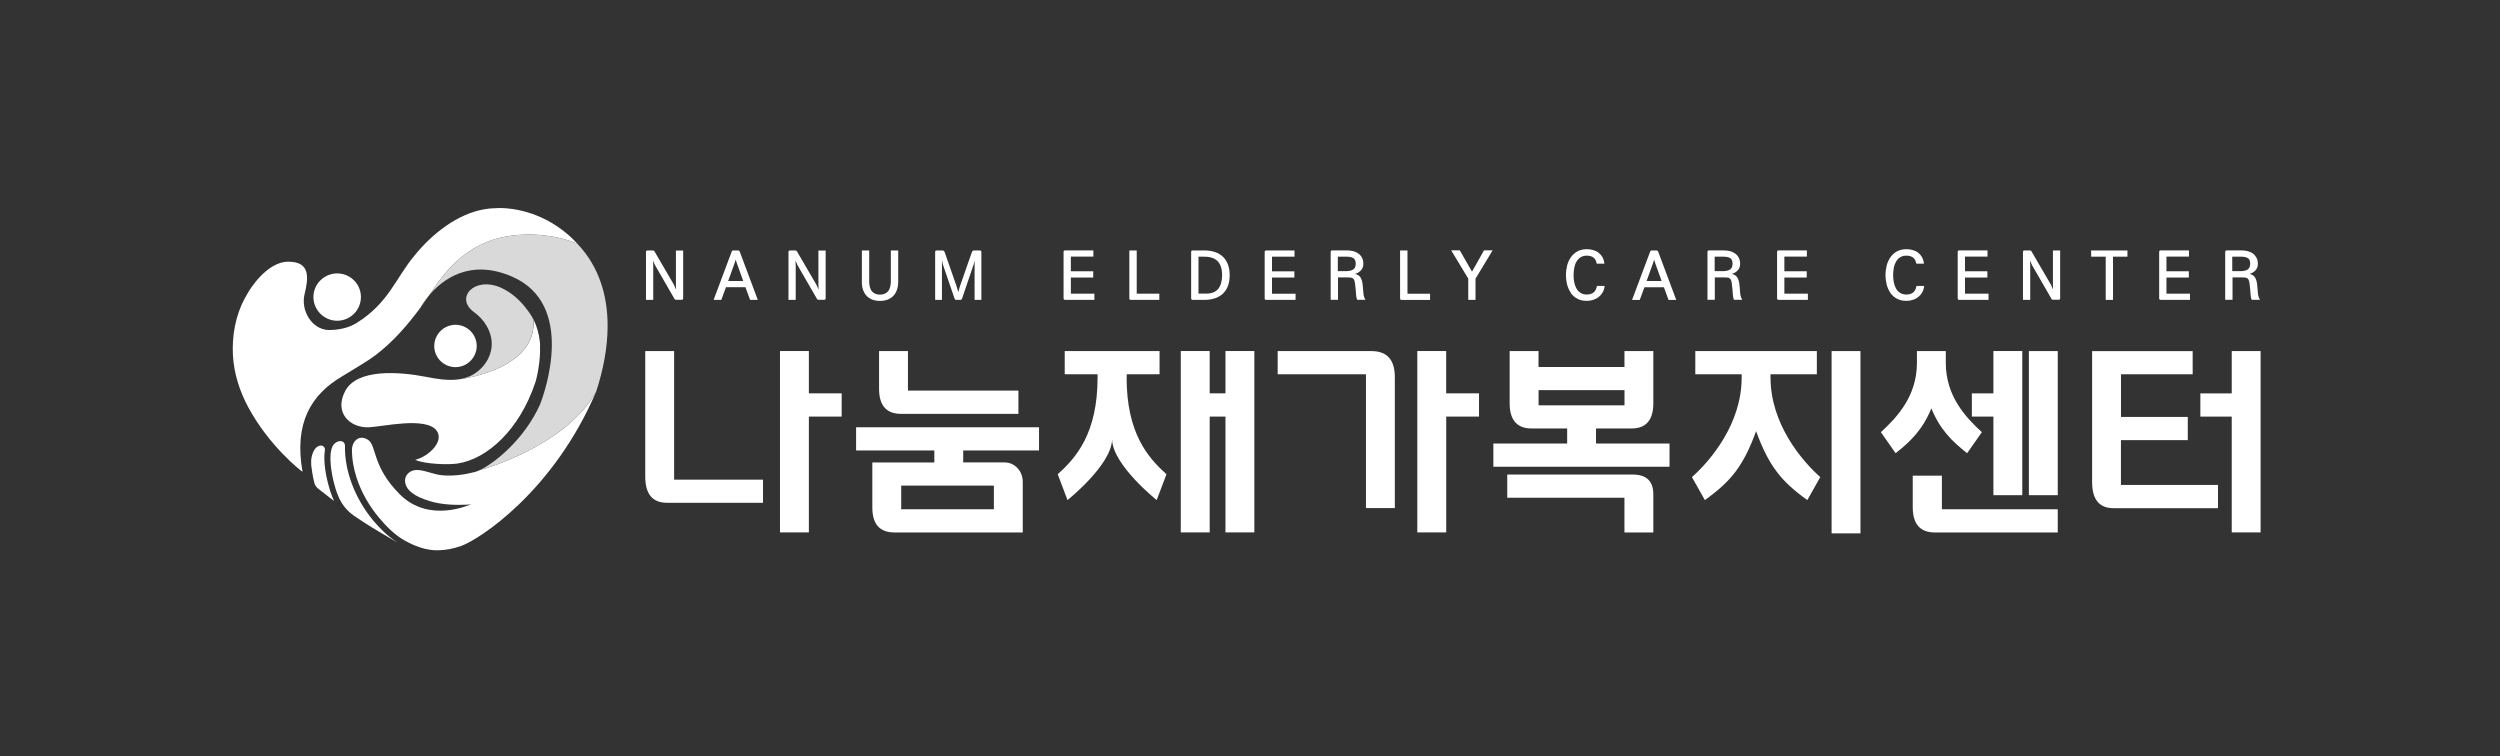<svg width="542" height="164" viewBox="0 0 542 164" fill="none" xmlns="http://www.w3.org/2000/svg">
<rect x="0" y="0" width="542" height="164" fill="#333333" stroke="none"/>
<g clip-path="url(#clip0_92_173)">
<path d="M104.011 101.925C103.631 102.105 103.281 102.245 103.001 102.315C100.691 102.915 98.231 103.265 95.821 103.035C94.141 102.875 92.621 102.145 90.971 101.925C90.271 101.835 89.491 101.905 88.891 102.305C87.301 103.335 87.621 105.295 88.851 106.445C90.031 107.555 91.661 108.175 93.191 108.645C95.741 109.445 98.891 109.525 101.121 109.415C101.451 109.395 101.951 109.395 102.261 109.255C101.841 109.455 93.031 113.515 86.701 107.195C80.531 101.035 81.751 96.545 79.731 95.315C77.661 94.055 76.301 95.935 76.301 97.485C76.301 99.595 76.681 101.675 77.341 103.675C78.371 106.815 80.091 109.745 82.161 112.225C82.981 113.205 83.891 114.205 84.901 115.115C85.741 115.875 86.651 116.565 87.631 117.125C89.801 118.365 92.391 119.365 94.981 119.305C96.701 119.265 98.371 118.935 99.991 118.355C103.821 117.005 120.041 106.615 129.311 84.745C129.231 84.895 129.151 85.045 129.061 85.195C122.341 96.995 104.021 101.925 104.021 101.925H104.011Z" fill="white"/>
<path d="M80.951 112.895C76.981 108.115 74.661 102.105 74.791 96.625C74.801 96.165 74.501 95.745 74.061 95.655C73.321 95.515 72.461 95.995 72.081 96.795C71.151 98.725 71.891 102.715 72.411 104.725C72.681 105.785 72.941 106.625 73.251 107.325L73.271 107.395C73.971 109.215 75.211 110.775 76.811 111.855C77.521 112.335 78.231 112.815 78.651 113.085C78.881 113.235 79.101 113.375 79.321 113.515C79.811 113.825 80.241 114.095 80.621 114.335C81.461 114.855 82.031 115.195 82.241 115.315L83.531 116.075L86.151 117.625C85.031 116.885 83.951 116.025 82.961 115.055C82.261 114.375 81.591 113.655 80.961 112.905L80.951 112.895Z" fill="white"/>
<path d="M72.032 107.655C71.722 106.945 71.452 106.115 71.132 104.875C70.752 103.385 70.032 100.125 70.432 97.605C70.512 97.125 70.172 96.655 69.692 96.605H69.682C69.132 96.555 68.532 96.925 68.212 97.435C67.592 98.405 67.372 99.595 67.472 100.765V100.805L67.492 100.995V101.075H67.502C67.572 101.695 67.762 103.115 68.132 104.625C68.252 105.125 68.532 105.565 68.922 105.885L68.982 105.935C69.172 106.095 69.372 106.245 69.562 106.395C70.192 106.895 70.832 107.395 71.542 107.935C71.842 108.165 72.142 108.385 72.432 108.605C72.282 108.305 72.152 107.995 72.022 107.675V107.635L72.032 107.655Z" fill="white"/>
<path d="M125.272 52.925C125.272 52.925 125.252 52.925 125.232 52.905C125.142 52.785 125.012 52.675 124.902 52.545C125.022 52.665 125.142 52.785 125.272 52.915V52.925Z" fill="url(#paint0_linear_92_173)"/>
<path d="M131.731 70.645C131.731 75.375 130.771 80.215 129.301 84.755C129.221 84.905 129.141 85.055 129.061 85.195C122.441 96.825 104.591 101.765 104.031 101.915C107.231 100.405 113.711 95.235 117.111 87.625C118.091 85.065 124.881 66.005 111.051 59.985C101.881 55.985 95.941 60.625 93.141 63.905C93.511 63.355 93.901 62.795 94.271 62.245C97.911 56.825 102.751 52.595 109.391 51.345C117.391 49.825 124.121 52.275 125.241 52.915C129.941 57.895 131.731 64.175 131.731 70.655V70.645Z" fill="#D9D9D9"/>
<path d="M146.151 76.115H139.891V103.355C139.891 107.115 141.471 109.005 144.611 109.005H165.421V103.985H146.151V76.115Z" fill="white"/>
<path d="M190.582 76.115V84.295C190.582 87.915 192.172 89.725 195.362 89.725H220.792V84.685H196.842V76.105H190.582V76.115Z" fill="white"/>
<path d="M185.602 97.665H202.562V100.265H189.122V110.025C189.122 113.625 190.712 115.435 193.902 115.435H215.682H221.732V110.015V104.455C221.732 102.125 219.992 100.255 217.832 100.255H208.822V97.655H225.262V92.635H185.602V97.655V97.665ZM215.472 105.275V110.405H195.382V105.275H215.472Z" fill="white"/>
<path d="M297.29 76.115H277V81.135H296.14V110.155H302.4V81.765C302.4 77.985 300.7 76.115 297.3 76.115H297.29Z" fill="white"/>
<path d="M353.98 102.885H326.77V107.905H352.18V115.435H358.44V107.165C358.44 104.305 356.95 102.885 353.98 102.885Z" fill="white"/>
<path d="M346.032 92.895H353.722C356.862 92.895 358.442 91.065 358.442 87.415V76.115H352.182V79.565H333.552V76.115H327.292V87.415C327.292 91.065 328.882 92.895 332.072 92.895H339.762V96.165H323.762V101.185H361.952V96.165H346.012V92.895H346.032ZM333.562 87.875V84.585H352.192V87.875H333.562Z" fill="white"/>
<path d="M403.35 76.115H397.09V115.635H403.35V76.115Z" fill="white"/>
<path d="M383.842 81.875V81.135H393.892V76.115H367.542V81.135H377.592V81.875C377.592 91.885 370.852 99.845 366.812 103.435L369.612 108.415C375.342 104.325 378.003 100.935 380.723 93.475C383.443 100.935 386.102 104.325 391.832 108.415L394.633 103.435C390.593 99.845 383.853 91.885 383.853 81.875H383.842Z" fill="white"/>
<path d="M421 103.125H414.68V109.955C414.68 113.605 416.27 115.435 419.46 115.435H446.12V110.415H421V103.125Z" fill="white"/>
<path d="M426.47 98.255L429.67 93.695C426.19 90.505 421.85 85.905 421.85 78.685V76.115H415.59V78.685C415.59 85.905 411.25 90.505 407.77 93.695L410.97 98.255C414.25 95.655 416.83 93.155 418.72 88.525C420.6 93.155 423.19 95.655 426.47 98.255Z" fill="white"/>
<path d="M446.119 76.115H439.859V107.355H446.119V76.115Z" fill="white"/>
<path d="M459.83 95.415H474.31V90.395H459.83V81.145H475.37V76.125H453.57V104.505C453.57 108.285 455.12 110.175 458.23 110.175H480.86V105.135H459.82V95.425L459.83 95.415Z" fill="white"/>
<path d="M175.362 76.105H169.102V102.725V115.425H175.362V90.315H182.472V85.275H175.362V76.105Z" fill="white"/>
<path d="M271.942 76.105H265.682V85.275H262.262V76.105H255.992V89.175V89.275V115.425H262.262V90.315H265.682V90.345V115.425H271.942V85.275V76.105Z" fill="white"/>
<path d="M313.53 76.105H307.27V90.095V90.185V115.425H313.54V90.315H320.65V85.275H313.53V76.105Z" fill="white"/>
<path d="M427.5 85.285V90.305V90.315H432.17V90.355V107.355H438.43V90.355V89.855V76.105H432.17V85.285H427.5Z" fill="white"/>
<path d="M483.839 76.105V85.285H477.039V90.315H483.839V115.425H490.099V93.125V89.855V76.105H483.839Z" fill="white"/>
<path d="M244.272 81.875V81.135H251.392V76.115H230.832V81.135H237.952V81.875C237.952 93.875 233.352 99.215 229.312 102.805L231.432 108.415C231.432 108.415 240.942 100.845 241.102 95.305C241.262 100.845 250.772 108.415 250.772 108.415L252.892 102.805C248.852 99.215 244.252 93.875 244.252 81.875H244.272Z" fill="white"/>
<path d="M141.621 57.605L141.581 56.515L142.051 57.565L146.151 64.665C146.191 64.765 146.241 64.845 146.311 64.905C146.381 64.965 146.471 64.995 146.611 64.995H147.741C147.891 64.995 147.991 64.965 148.041 64.915C148.091 64.865 148.111 64.765 148.111 64.615V54.315H146.541V61.695L146.581 62.785L146.111 61.735L141.971 54.635C141.931 54.535 141.881 54.455 141.811 54.395C141.741 54.335 141.641 54.305 141.511 54.305H140.421C140.271 54.305 140.171 54.335 140.121 54.385C140.071 54.435 140.051 54.535 140.051 54.685V65.015H141.621V57.605Z" fill="white"/>
<path d="M157.391 62.265H161.611L162.621 65.015H164.291L160.391 54.595C160.331 54.395 160.211 54.295 160.021 54.295H158.961C158.781 54.295 158.661 54.395 158.611 54.595L154.711 65.015H156.381L157.391 62.265ZM159.291 56.965L159.501 56.285L159.711 56.965L161.131 60.915H157.871L159.291 56.965Z" fill="white"/>
<path d="M172.511 57.605L172.471 56.515L172.941 57.565L177.041 64.665C177.081 64.765 177.131 64.845 177.201 64.905C177.271 64.965 177.371 64.995 177.501 64.995H178.631C178.781 64.995 178.881 64.965 178.931 64.915C178.981 64.865 179.001 64.765 179.001 64.615V54.315H177.431V61.695L177.471 62.785L177.001 61.735L172.861 54.635C172.821 54.535 172.771 54.455 172.701 54.395C172.641 54.335 172.531 54.305 172.401 54.305H171.311C171.161 54.305 171.061 54.335 171.011 54.385C170.961 54.435 170.941 54.535 170.941 54.685V65.015H172.511V57.605Z" fill="white"/>
<path d="M187.832 64.095C188.162 64.455 188.572 64.735 189.062 64.935C189.552 65.135 190.122 65.235 190.772 65.235C191.422 65.235 191.992 65.135 192.492 64.935C192.982 64.735 193.392 64.455 193.722 64.095C194.052 63.735 194.292 63.315 194.462 62.815C194.632 62.325 194.722 61.795 194.732 61.225V54.295H193.132V61.225C193.082 62.145 192.862 62.815 192.452 63.235C192.042 63.655 191.492 63.875 190.782 63.875C190.072 63.875 189.512 63.665 189.112 63.235C188.702 62.815 188.482 62.135 188.442 61.225V54.295H186.852V61.225C186.852 61.795 186.932 62.325 187.102 62.815C187.272 63.305 187.512 63.735 187.842 64.095H187.832Z" fill="white"/>
<path d="M204.232 56.485L204.402 57.305L206.942 64.715C207.002 64.915 207.122 65.015 207.312 65.015H208.202C208.382 65.015 208.512 64.915 208.582 64.715L211.102 57.285L211.292 56.465V65.015H212.762V54.685C212.762 54.535 212.742 54.435 212.692 54.385C212.642 54.335 212.542 54.305 212.392 54.305H211.172C211.042 54.305 210.942 54.335 210.872 54.395C210.802 54.455 210.752 54.535 210.712 54.635L208.092 62.135L207.752 63.325L207.412 62.135L204.792 54.635C204.752 54.535 204.702 54.455 204.632 54.395C204.562 54.335 204.462 54.305 204.332 54.305H203.112C202.962 54.305 202.862 54.335 202.812 54.385C202.762 54.435 202.742 54.535 202.742 54.685V65.015H204.212V56.485H204.232Z" fill="white"/>
<path d="M230.952 65.015H237.262V63.665H232.162V60.165H237.012V58.815H232.162V55.635H237.042V54.285H230.962C230.812 54.285 230.712 54.315 230.662 54.365C230.612 54.415 230.582 54.515 230.582 54.665V64.615C230.582 64.765 230.612 64.865 230.662 64.925C230.712 64.975 230.812 65.005 230.962 65.005L230.952 65.015Z" fill="white"/>
<path d="M245.22 65.015H251.34V63.665H246.44V54.295H244.84V64.625C244.84 64.775 244.87 64.875 244.92 64.935C244.97 64.985 245.07 65.015 245.22 65.015Z" fill="white"/>
<path d="M258.632 65.015H261.102C261.962 65.015 262.732 64.895 263.412 64.665C264.092 64.435 264.672 64.095 265.142 63.645C265.612 63.195 265.972 62.635 266.222 61.975C266.472 61.305 266.592 60.535 266.592 59.655C266.592 58.775 266.472 58.015 266.222 57.355C265.972 56.685 265.612 56.125 265.142 55.675C264.672 55.225 264.092 54.875 263.412 54.645C262.732 54.415 261.962 54.295 261.102 54.295H258.632C258.482 54.295 258.382 54.325 258.322 54.375C258.272 54.425 258.242 54.525 258.242 54.675V64.625C258.242 64.775 258.272 64.875 258.322 64.935C258.372 64.985 258.472 65.015 258.632 65.015ZM259.842 55.645H260.792C261.442 55.625 262.032 55.685 262.552 55.825C263.072 55.965 263.512 56.195 263.862 56.515C264.212 56.835 264.492 57.255 264.672 57.775C264.862 58.295 264.952 58.925 264.952 59.655C264.952 60.925 264.672 61.905 264.122 62.605C263.572 63.305 262.692 63.655 261.492 63.655H259.832V55.635L259.842 55.645Z" fill="white"/>
<path d="M280.87 63.675H275.77V60.175H280.62V58.825H275.77V55.645H280.65V54.295H274.57C274.42 54.295 274.32 54.325 274.26 54.375C274.21 54.425 274.18 54.525 274.18 54.675V64.625C274.18 64.775 274.21 64.875 274.26 64.935C274.31 64.985 274.41 65.015 274.57 65.015H280.88V63.665L280.87 63.675Z" fill="white"/>
<path d="M290.052 60.145H292.112C292.482 60.145 292.772 60.165 292.982 60.205C293.192 60.245 293.362 60.355 293.482 60.515C293.602 60.685 293.682 60.935 293.742 61.265C293.792 61.605 293.852 62.055 293.902 62.635C293.932 62.995 293.962 63.385 293.992 63.815C294.022 64.245 294.092 64.635 294.222 64.995H296.032C295.902 64.765 295.802 64.545 295.732 64.335C295.662 64.125 295.622 63.895 295.592 63.645C295.562 63.395 295.542 63.115 295.522 62.805C295.502 62.495 295.472 62.135 295.422 61.705C295.362 61.105 295.222 60.615 294.992 60.205C294.762 59.805 294.362 59.525 293.782 59.375C294.292 59.235 294.722 58.975 295.062 58.605C295.402 58.235 295.572 57.765 295.572 57.195C295.572 56.715 295.482 56.295 295.302 55.925C295.122 55.565 294.872 55.255 294.562 55.015C294.242 54.765 293.872 54.585 293.432 54.465C292.992 54.345 292.522 54.285 292.012 54.285H288.892C288.742 54.285 288.632 54.315 288.582 54.365C288.522 54.425 288.492 54.525 288.492 54.675V64.995H290.082V60.135L290.052 60.145ZM290.042 55.645H291.852C292.582 55.645 293.112 55.755 293.432 55.975C293.762 56.195 293.922 56.605 293.922 57.185C293.922 57.765 293.732 58.195 293.362 58.435C292.992 58.675 292.462 58.785 291.772 58.785H290.042V55.635V55.645Z" fill="white"/>
<path d="M310.039 63.675H305.139V54.305H303.539V64.635C303.539 64.785 303.569 64.885 303.619 64.945C303.669 64.995 303.769 65.025 303.919 65.025H310.039V63.675Z" fill="white"/>
<path d="M319.131 58.905L316.491 54.275H314.621L318.321 60.415V65.015H319.891V60.415L323.601 54.275H321.731L319.131 58.905Z" fill="white"/>
<path d="M340.56 63.535C340.93 64.045 341.4 64.465 341.97 64.765C342.54 65.075 343.22 65.225 344.02 65.225C344.5 65.225 344.96 65.155 345.4 65.015C345.84 64.875 346.23 64.675 346.58 64.405C346.92 64.135 347.21 63.805 347.45 63.395C347.68 62.995 347.83 62.525 347.88 61.995H346.22C346.07 62.705 345.81 63.195 345.43 63.455C345.06 63.715 344.6 63.855 344.05 63.855C343.5 63.855 343.03 63.735 342.66 63.495C342.29 63.255 341.99 62.935 341.77 62.535C341.55 62.135 341.38 61.685 341.29 61.185C341.19 60.685 341.15 60.165 341.15 59.635C341.15 59.105 341.2 58.605 341.29 58.095C341.38 57.585 341.54 57.135 341.77 56.745C342 56.345 342.29 56.025 342.66 55.785C343.03 55.545 343.49 55.425 344.05 55.425C344.61 55.425 345.06 55.555 345.45 55.825C345.83 56.095 346.07 56.545 346.17 57.165H347.83C347.77 56.615 347.63 56.145 347.4 55.745C347.17 55.345 346.88 55.025 346.54 54.765C346.19 54.505 345.8 54.325 345.37 54.205C344.94 54.085 344.49 54.025 344.04 54.025C343.25 54.025 342.56 54.185 341.99 54.495C341.42 54.815 340.95 55.225 340.58 55.755C340.21 56.275 339.94 56.865 339.76 57.545C339.59 58.215 339.5 58.915 339.5 59.625C339.5 60.335 339.59 61.055 339.76 61.725C339.94 62.395 340.21 62.985 340.58 63.505L340.56 63.535Z" fill="white"/>
<path d="M359.142 54.305H358.082C357.902 54.305 357.782 54.405 357.732 54.605L353.832 65.025H355.502L356.512 62.275H360.732L361.742 65.025H363.412L359.512 54.605C359.452 54.405 359.332 54.305 359.142 54.305ZM356.982 60.925L358.402 56.975L358.612 56.295L358.822 56.975L360.242 60.925H356.982Z" fill="white"/>
<path d="M371.75 60.145H373.8C374.17 60.145 374.46 60.165 374.67 60.205C374.88 60.245 375.05 60.355 375.17 60.515C375.29 60.685 375.37 60.935 375.43 61.265C375.48 61.605 375.54 62.055 375.59 62.635C375.62 62.995 375.65 63.385 375.68 63.815C375.71 64.245 375.78 64.635 375.91 64.995H377.72C377.59 64.765 377.49 64.545 377.42 64.335C377.35 64.125 377.31 63.895 377.28 63.645C377.25 63.395 377.23 63.115 377.21 62.805C377.19 62.495 377.16 62.135 377.11 61.705C377.05 61.105 376.91 60.615 376.68 60.205C376.45 59.805 376.04 59.525 375.47 59.375C375.98 59.235 376.41 58.975 376.75 58.605C377.09 58.235 377.26 57.765 377.26 57.195C377.26 56.715 377.17 56.295 376.99 55.925C376.81 55.565 376.56 55.255 376.25 55.015C375.93 54.765 375.56 54.585 375.12 54.465C374.68 54.345 374.21 54.285 373.7 54.285H370.58C370.43 54.285 370.32 54.315 370.27 54.365C370.21 54.425 370.18 54.525 370.18 54.675V64.995H371.77V60.135L371.75 60.145ZM371.74 55.645H373.55C374.28 55.645 374.81 55.755 375.13 55.975C375.46 56.195 375.62 56.605 375.62 57.185C375.62 57.765 375.43 58.195 375.06 58.435C374.69 58.675 374.16 58.785 373.47 58.785H371.74V55.635V55.645Z" fill="white"/>
<path d="M385.64 65.015H391.95V63.665H386.85V60.165H391.7V58.815H386.85V55.635H391.73V54.285H385.65C385.5 54.285 385.4 54.315 385.35 54.365C385.3 54.415 385.27 54.515 385.27 54.665V64.615C385.27 64.765 385.3 64.865 385.35 64.925C385.4 64.975 385.5 65.005 385.65 65.005L385.64 65.015Z" fill="white"/>
<path d="M409.851 63.535C410.221 64.045 410.691 64.465 411.261 64.765C411.831 65.075 412.511 65.225 413.311 65.225C413.791 65.225 414.251 65.155 414.691 65.015C415.131 64.875 415.521 64.675 415.871 64.405C416.211 64.135 416.501 63.805 416.731 63.395C416.961 62.995 417.111 62.525 417.161 61.995H415.501C415.351 62.705 415.091 63.195 414.711 63.455C414.341 63.715 413.881 63.855 413.331 63.855C412.781 63.855 412.311 63.735 411.941 63.495C411.571 63.255 411.271 62.935 411.051 62.535C410.831 62.135 410.661 61.685 410.571 61.185C410.481 60.685 410.431 60.165 410.431 59.635C410.431 59.105 410.481 58.605 410.571 58.095C410.661 57.585 410.831 57.135 411.051 56.745C411.281 56.345 411.571 56.025 411.941 55.785C412.311 55.545 412.771 55.425 413.331 55.425C413.891 55.425 414.341 55.555 414.731 55.825C415.111 56.095 415.351 56.545 415.451 57.165H417.111C417.051 56.615 416.911 56.145 416.681 55.745C416.451 55.345 416.161 55.025 415.821 54.765C415.481 54.505 415.091 54.325 414.651 54.205C414.211 54.085 413.771 54.025 413.321 54.025C412.531 54.025 411.841 54.185 411.271 54.495C410.701 54.815 410.231 55.225 409.861 55.755C409.491 56.275 409.221 56.865 409.041 57.545C408.871 58.215 408.781 58.915 408.781 59.625C408.781 60.335 408.871 61.055 409.041 61.725C409.221 62.395 409.491 62.985 409.861 63.505L409.851 63.535Z" fill="white"/>
<path d="M424.8 65.015H431.11V63.665H426.01V60.165H430.86V58.815H426.01V55.635H430.89V54.285H424.81C424.66 54.285 424.56 54.315 424.51 54.365C424.46 54.415 424.43 54.515 424.43 54.665V64.615C424.43 64.765 424.45 64.865 424.51 64.925C424.56 64.975 424.66 65.005 424.81 65.005L424.8 65.015Z" fill="white"/>
<path d="M445.072 61.685L445.112 62.775L444.642 61.725L440.502 54.625C440.462 54.525 440.412 54.445 440.342 54.385C440.272 54.325 440.182 54.295 440.042 54.295H438.952C438.802 54.295 438.702 54.325 438.652 54.375C438.602 54.425 438.582 54.525 438.582 54.675V65.005H440.152V57.595L440.112 56.505L440.582 57.555L444.682 64.655C444.722 64.755 444.772 64.835 444.842 64.895C444.912 64.955 445.002 64.985 445.142 64.985H446.272C446.422 64.985 446.522 64.955 446.572 64.905C446.622 64.855 446.642 64.755 446.642 64.605V54.305H445.072V61.685Z" fill="white"/>
<path d="M456.519 65.015H458.099V55.645H461.229V54.305H453.359V55.645H456.519V65.015Z" fill="white"/>
<path d="M468.479 65.015H474.789V63.665H469.689V60.165H474.539V58.815H469.689V55.635H474.569V54.285H468.489C468.339 54.285 468.239 54.315 468.189 54.365C468.139 54.415 468.109 54.515 468.109 54.665V64.615C468.109 64.765 468.139 64.865 468.189 64.925C468.239 64.975 468.339 65.005 468.489 65.005L468.479 65.015Z" fill="white"/>
<path d="M483.982 60.145H486.042C486.412 60.145 486.702 60.165 486.912 60.205C487.122 60.245 487.292 60.355 487.412 60.515C487.532 60.685 487.612 60.935 487.672 61.265C487.722 61.605 487.782 62.055 487.832 62.635C487.862 62.995 487.892 63.385 487.922 63.815C487.952 64.245 488.022 64.635 488.152 64.995H489.962C489.832 64.765 489.732 64.545 489.662 64.335C489.592 64.125 489.552 63.895 489.522 63.645C489.492 63.395 489.472 63.115 489.452 62.805C489.432 62.495 489.402 62.135 489.352 61.705C489.292 61.105 489.152 60.615 488.922 60.205C488.692 59.805 488.282 59.525 487.712 59.375C488.222 59.235 488.652 58.975 488.992 58.605C489.332 58.235 489.502 57.765 489.502 57.195C489.502 56.715 489.412 56.295 489.232 55.925C489.052 55.565 488.802 55.255 488.492 55.015C488.172 54.765 487.792 54.585 487.362 54.465C486.922 54.345 486.452 54.285 485.942 54.285H482.822C482.672 54.285 482.562 54.315 482.512 54.365C482.452 54.425 482.422 54.525 482.422 54.675V64.995H484.012V60.135L483.982 60.145ZM483.962 55.645H485.772C486.502 55.645 487.022 55.755 487.352 55.975C487.682 56.195 487.842 56.605 487.842 57.185C487.842 57.765 487.652 58.195 487.282 58.435C486.912 58.675 486.382 58.785 485.682 58.785H483.952V55.635L483.962 55.645Z" fill="white"/>
<path d="M73.109 69.535C75.939 69.535 78.249 67.235 78.249 64.395C78.249 61.555 75.939 59.275 73.109 59.275C70.279 59.275 67.949 61.575 67.949 64.395C67.949 67.215 70.259 69.535 73.109 69.535Z" fill="white"/>
<path d="M99.493 79.535C101.983 79.125 103.693 76.755 103.293 74.275C102.883 71.775 100.513 70.065 98.023 70.475C95.513 70.885 93.803 73.255 94.203 75.755C94.603 78.235 96.983 79.945 99.493 79.535Z" fill="white"/>
<path d="M93.13 63.895C92.51 64.785 91.88 65.675 91.25 66.545C91.32 66.415 91.94 65.285 93.13 63.895Z" fill="url(#paint1_linear_92_173)"/>
<path d="M125.272 52.925C125.272 52.925 125.252 52.925 125.232 52.905C125.142 52.785 125.012 52.675 124.902 52.545C125.022 52.665 125.142 52.785 125.272 52.915V52.925Z" fill="url(#paint2_linear_92_173)"/>
<path d="M124.91 52.545C125.02 52.665 125.14 52.775 125.24 52.905C125.26 52.905 125.27 52.905 125.28 52.925C125.16 52.795 125.04 52.675 124.91 52.555V52.545Z" fill="url(#paint3_linear_92_173)"/>
<path d="M125.23 52.905C124.11 52.255 117.38 49.815 109.38 51.335C102.74 52.595 97.9 56.815 94.26 62.235C93.89 62.785 93.5 63.345 93.13 63.895C91.94 65.285 91.31 66.415 91.25 66.545V66.565C88.4 70.435 85.28 74.065 81.4 77.005C79.45 78.475 76.74 79.985 74.17 81.595C67.42 85.555 63.71 91.755 65.59 102.285C65.2 102.085 58.25 96.595 53.78 88.205C51.94 84.765 50.73 80.985 50.5 77.085C50.27 72.825 51.04 68.425 53.08 64.645C53.33 64.185 53.6 63.715 53.88 63.265C53.88 63.265 57.65 56.735 62.5 56.735C67.35 56.735 66.88 60.265 66.03 63.785C65.17 67.305 67.57 71.355 71.13 71.545C73.28 71.585 75.51 71.125 77.27 70.045C84.18 65.785 85.83 60.265 89.74 55.555C93.66 50.655 99.28 46.285 105.15 45.345C106.07 45.175 107.35 45.125 107.06 45.165C107.64 45.105 108.22 45.095 108.81 45.105C114.89 45.325 120.75 48.145 124.9 52.545C125.01 52.665 125.13 52.775 125.23 52.905Z" fill="white"/>
<path d="M74.851 84.755C72.371 89.395 75.771 92.815 80.021 92.635C82.841 92.515 92.261 90.295 94.621 93.305C96.391 95.565 93.091 98.915 90.011 99.695C92.081 100.625 97.181 100.805 99.241 100.485C105.601 99.505 112.601 93.225 116.041 82.965C116.401 82.005 117.221 78.065 117.071 75.155C117.071 75.035 117.091 74.915 117.091 74.795C117.091 74.495 117.061 74.195 117.011 73.905C116.861 72.485 116.441 70.855 115.661 69.225C116.501 80.365 99.421 82.245 99.421 82.245C97.081 82.575 94.591 82.135 92.331 81.695C86.581 80.585 77.461 79.875 74.851 84.745V84.755Z" fill="white"/>
<path d="M115.652 69.235C115.652 69.235 113.172 64.415 108.632 62.385C102.832 59.805 98.502 64.605 102.792 67.685C105.032 69.295 106.722 71.985 106.602 74.845C106.482 77.775 104.442 80.415 101.802 81.585C101.032 81.925 100.222 82.135 99.402 82.255C99.402 82.255 116.482 80.375 115.642 69.235H115.652Z" fill="#D9D9D9"/>
</g>
<defs>
<linearGradient id="paint0_linear_92_173" x1="124.962" y1="52.735" x2="125.252" y2="52.735" gradientUnits="userSpaceOnUse">
<stop stop-color="#ED145B"/>
<stop offset="1" stop-color="#F27179"/>
</linearGradient>
<linearGradient id="paint1_linear_92_173" x1="51.26" y1="65.215" x2="96.66" y2="65.215" gradientUnits="userSpaceOnUse">
<stop stop-color="#F58220"/>
<stop offset="1" stop-color="#FDB913"/>
</linearGradient>
<linearGradient id="paint2_linear_92_173" x1="124.232" y1="45.105" x2="125.152" y2="45.105" gradientUnits="userSpaceOnUse">
<stop stop-color="#ED145B"/>
<stop offset="1" stop-color="#F27179"/>
</linearGradient>
<linearGradient id="paint3_linear_92_173" x1="124.478" y1="51.85" x2="124.478" y2="51.85" gradientUnits="userSpaceOnUse">
<stop stop-color="#FDB913"/>
<stop offset="1" stop-color="#F58220"/>
</linearGradient>
<clipPath id="clip0_92_173">
<rect width="439.64" height="74.21" fill="white" transform="translate(50.461 45.105)"/>
</clipPath>
</defs>
</svg>
